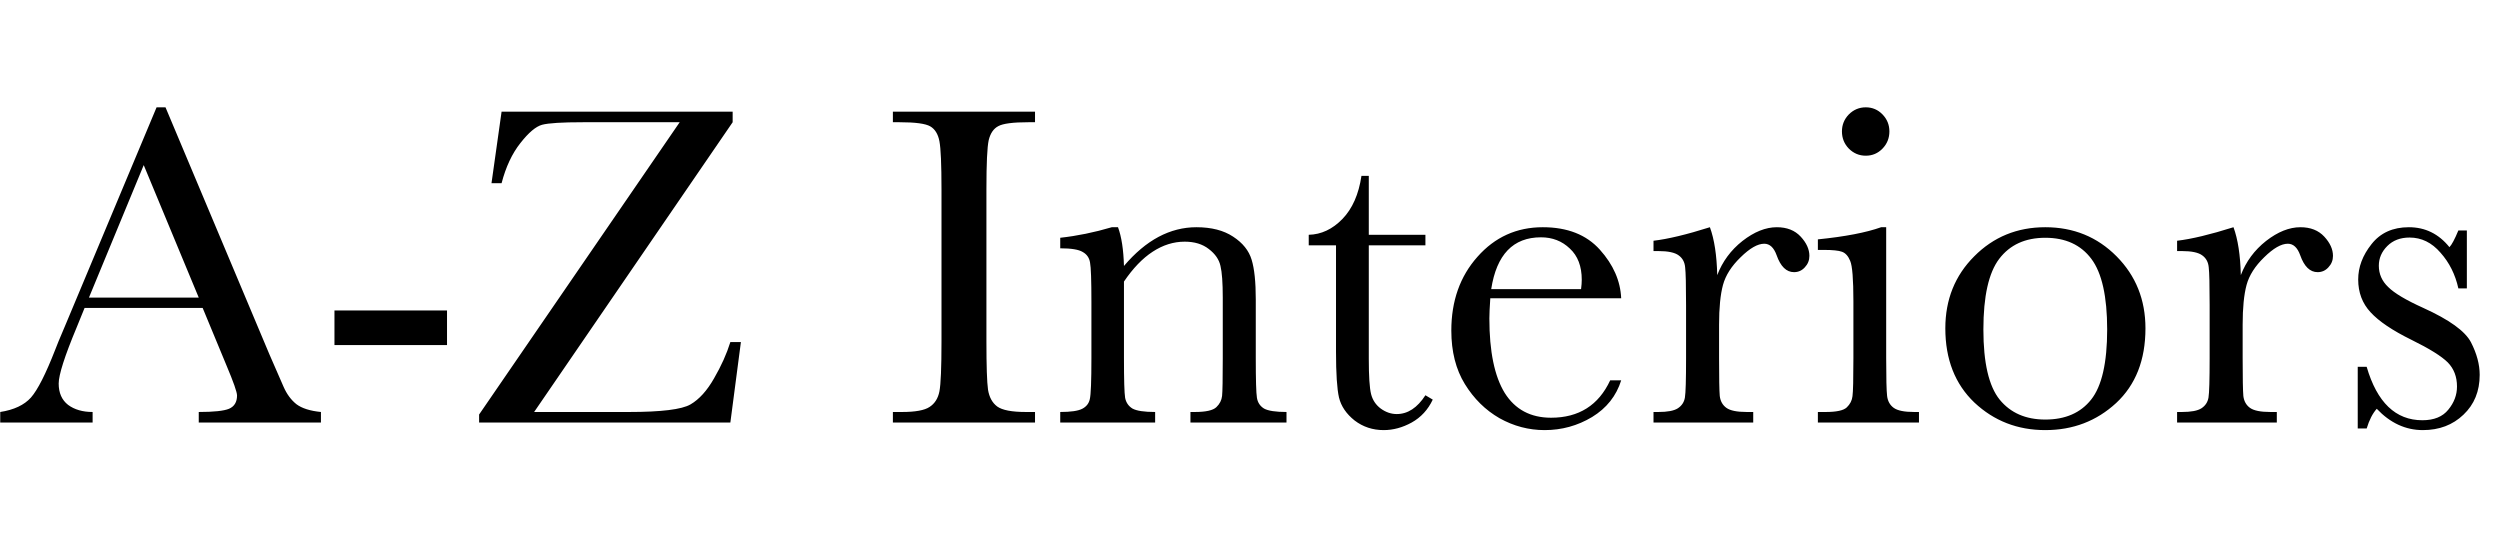 <svg width="426" height="92" viewBox="0 0 426 92" fill="none" xmlns="http://www.w3.org/2000/svg">
<path d="M34.531 52.469H14.414L13.047 55.828C11.016 60.698 10 63.875 10 65.359C10 66.948 10.534 68.159 11.602 68.992C12.695 69.799 14.088 70.203 15.781 70.203V72H0.039V70.203C2.383 69.838 4.128 69.018 5.273 67.742C6.419 66.44 7.799 63.719 9.414 59.578C9.544 59.188 10.169 57.677 11.289 55.047L26.68 18.289H28.203L45.898 60.359L48.32 65.906C48.867 67.156 49.596 68.146 50.508 68.875C51.445 69.578 52.839 70.021 54.688 70.203V72H33.867V70.203C36.419 70.203 38.138 70.021 39.023 69.656C39.935 69.266 40.391 68.51 40.391 67.391C40.391 66.818 39.792 65.112 38.594 62.273L34.531 52.469ZM33.867 50.711L24.492 28.133L15.156 50.711H33.867ZM56.992 52.898H76.172V58.797H56.992V52.898ZM81.641 72V70.633L115.82 20.828H99.336C95.794 20.828 93.477 20.971 92.383 21.258C91.315 21.544 90.078 22.586 88.672 24.383C87.266 26.154 86.198 28.432 85.469 31.219H83.75L85.469 19.031H124.844V20.828L91.016 70.203H107.188C112.682 70.203 116.172 69.773 117.656 68.914C119.141 68.055 120.482 66.57 121.68 64.461C122.904 62.352 123.828 60.294 124.453 58.289H126.25L124.453 72H81.641ZM152.148 20.828V19.031H176.367V20.828H175.234C172.63 20.828 170.924 21.049 170.117 21.492C169.31 21.909 168.763 22.703 168.477 23.875C168.216 25.047 168.086 27.833 168.086 32.234V58.211C168.086 62.378 168.177 65.112 168.359 66.414C168.568 67.69 169.089 68.641 169.922 69.266C170.781 69.891 172.409 70.203 174.805 70.203H176.367V72H152.148V70.203H153.711C155.977 70.203 157.539 69.917 158.398 69.344C159.284 68.771 159.844 67.885 160.078 66.688C160.312 65.463 160.43 62.638 160.43 58.211V32.234C160.43 28.016 160.312 25.294 160.078 24.07C159.844 22.846 159.323 22 158.516 21.531C157.708 21.062 155.964 20.828 153.281 20.828H152.148ZM189.453 38.719H190.508C191.107 40.333 191.445 42.534 191.523 45.32C193.398 43.107 195.365 41.453 197.422 40.359C199.479 39.266 201.628 38.719 203.867 38.719C206.419 38.719 208.503 39.253 210.117 40.32C211.758 41.388 212.812 42.703 213.281 44.266C213.75 45.802 213.984 48.055 213.984 51.023V61.023C213.984 64.721 214.049 66.974 214.18 67.781C214.31 68.588 214.714 69.201 215.391 69.617C216.094 70.008 217.37 70.203 219.219 70.203V72H202.852V70.203H203.594C205.469 70.203 206.693 69.93 207.266 69.383C207.839 68.836 208.164 68.198 208.242 67.469C208.32 66.74 208.359 64.591 208.359 61.023V50.711C208.359 48.185 208.229 46.388 207.969 45.32C207.734 44.227 207.07 43.263 205.977 42.43C204.909 41.596 203.542 41.18 201.875 41.18C199.974 41.18 198.151 41.753 196.406 42.898C194.688 44.018 193.06 45.711 191.523 47.977V61.023C191.523 64.721 191.589 66.974 191.719 67.781C191.875 68.588 192.292 69.201 192.969 69.617C193.672 70.008 194.961 70.203 196.836 70.203V72H180.664V70.203C182.461 70.203 183.711 70.021 184.414 69.656C185.117 69.292 185.547 68.745 185.703 68.016C185.885 67.26 185.977 64.93 185.977 61.023V51.492C185.977 47.768 185.898 45.516 185.742 44.734C185.612 43.927 185.195 43.328 184.492 42.938C183.815 42.521 182.539 42.312 180.664 42.312V40.516C183.529 40.203 186.458 39.604 189.453 38.719ZM242.891 41.805H233.242V61.141C233.242 64.109 233.372 66.115 233.633 67.156C233.893 68.172 234.44 68.992 235.273 69.617C236.133 70.242 237.044 70.555 238.008 70.555C239.883 70.555 241.51 69.487 242.891 67.352L244.141 68.094C243.333 69.812 242.135 71.115 240.547 72C238.984 72.859 237.396 73.289 235.781 73.289C233.906 73.289 232.253 72.742 230.82 71.648C229.414 70.529 228.529 69.227 228.164 67.742C227.826 66.258 227.656 63.654 227.656 59.93V41.805H223.008V40.008C225.143 39.956 227.057 39.057 228.75 37.312C230.443 35.568 231.523 33.12 231.992 29.969H233.242V40.008H242.891V41.805ZM276.25 50.828H253.945C253.841 52.365 253.789 53.51 253.789 54.266C253.789 59.891 254.661 64.122 256.406 66.961C258.177 69.773 260.807 71.18 264.297 71.18C269.036 71.18 272.396 69.057 274.375 64.812H276.25C275.417 67.469 273.763 69.552 271.289 71.062C268.815 72.547 266.12 73.289 263.203 73.289C260.495 73.289 257.93 72.612 255.508 71.258C253.112 69.878 251.146 67.938 249.609 65.438C248.073 62.938 247.305 59.904 247.305 56.336C247.305 51.284 248.789 47.091 251.758 43.758C254.727 40.398 258.438 38.719 262.891 38.719C267.083 38.719 270.326 39.995 272.617 42.547C274.909 45.099 276.12 47.859 276.25 50.828ZM269.414 49.266C269.492 48.667 269.531 48.133 269.531 47.664C269.531 45.372 268.854 43.602 267.5 42.352C266.172 41.075 264.531 40.438 262.578 40.438C257.839 40.438 255.013 43.38 254.102 49.266H269.414ZM292.617 46.883C293.503 44.565 294.935 42.625 296.914 41.062C298.919 39.5 300.872 38.719 302.773 38.719C304.492 38.719 305.846 39.253 306.836 40.32C307.826 41.388 308.32 42.482 308.32 43.602C308.32 44.357 308.06 45.008 307.539 45.555C307.044 46.102 306.432 46.375 305.703 46.375C304.401 46.375 303.411 45.411 302.734 43.484C302.266 42.182 301.562 41.531 300.625 41.531C299.505 41.531 298.164 42.3 296.602 43.836C295.039 45.346 294.036 46.922 293.594 48.562C293.151 50.203 292.93 52.456 292.93 55.32V61.023C292.93 64.435 292.969 66.583 293.047 67.469C293.151 68.354 293.529 69.031 294.18 69.5C294.831 69.969 295.99 70.203 297.656 70.203H298.75V72H281.758V70.203H282.578C284.141 70.203 285.247 69.995 285.898 69.578C286.576 69.135 286.979 68.523 287.109 67.742C287.24 66.961 287.305 64.721 287.305 61.023V52C287.305 48.562 287.253 46.414 287.148 45.555C287.07 44.669 286.706 43.992 286.055 43.523C285.404 43.029 284.245 42.781 282.578 42.781H281.758V41.023C284.206 40.737 287.409 39.969 291.367 38.719C292.122 40.776 292.539 43.497 292.617 46.883ZM313.867 22.391C313.867 21.271 314.258 20.307 315.039 19.5C315.846 18.693 316.81 18.289 317.93 18.289C319.049 18.289 320 18.693 320.781 19.5C321.562 20.307 321.953 21.271 321.953 22.391C321.953 23.537 321.562 24.513 320.781 25.32C320 26.128 319.049 26.531 317.93 26.531C316.81 26.531 315.846 26.128 315.039 25.32C314.258 24.513 313.867 23.537 313.867 22.391ZM321.406 38.719V61.023C321.406 64.435 321.458 66.583 321.562 67.469C321.667 68.354 322.044 69.031 322.695 69.5C323.346 69.969 324.505 70.203 326.172 70.203H326.992V72H309.766V70.203H311.094C312.943 70.203 314.141 69.943 314.688 69.422C315.26 68.875 315.586 68.237 315.664 67.508C315.768 66.753 315.82 64.591 315.82 61.023V51.336C315.82 47.586 315.638 45.294 315.273 44.461C314.935 43.628 314.466 43.107 313.867 42.898C313.294 42.69 312.279 42.586 310.82 42.586H309.766V40.789C314.401 40.32 317.995 39.63 320.547 38.719H321.406ZM331.484 55.945C331.484 51.05 333.125 46.961 336.406 43.68C339.688 40.372 343.724 38.719 348.516 38.719C353.333 38.719 357.383 40.372 360.664 43.68C363.945 46.987 365.586 51.075 365.586 55.945C365.586 61.336 363.919 65.581 360.586 68.68C357.253 71.753 353.229 73.289 348.516 73.289C343.802 73.289 339.779 71.727 336.445 68.602C333.138 65.451 331.484 61.232 331.484 55.945ZM337.969 56.141C337.969 61.818 338.893 65.802 340.742 68.094C342.591 70.359 345.182 71.492 348.516 71.492C351.927 71.492 354.531 70.359 356.328 68.094C358.151 65.802 359.062 61.818 359.062 56.141C359.062 50.516 358.164 46.505 356.367 44.109C354.57 41.714 351.953 40.516 348.516 40.516C345.104 40.516 342.487 41.714 340.664 44.109C338.867 46.479 337.969 50.49 337.969 56.141ZM381.836 46.883C382.721 44.565 384.154 42.625 386.133 41.062C388.138 39.5 390.091 38.719 391.992 38.719C393.711 38.719 395.065 39.253 396.055 40.32C397.044 41.388 397.539 42.482 397.539 43.602C397.539 44.357 397.279 45.008 396.758 45.555C396.263 46.102 395.651 46.375 394.922 46.375C393.62 46.375 392.63 45.411 391.953 43.484C391.484 42.182 390.781 41.531 389.844 41.531C388.724 41.531 387.383 42.3 385.82 43.836C384.258 45.346 383.255 46.922 382.812 48.562C382.37 50.203 382.148 52.456 382.148 55.32V61.023C382.148 64.435 382.188 66.583 382.266 67.469C382.37 68.354 382.747 69.031 383.398 69.5C384.049 69.969 385.208 70.203 386.875 70.203H387.969V72H370.977V70.203H371.797C373.359 70.203 374.466 69.995 375.117 69.578C375.794 69.135 376.198 68.523 376.328 67.742C376.458 66.961 376.523 64.721 376.523 61.023V52C376.523 48.562 376.471 46.414 376.367 45.555C376.289 44.669 375.924 43.992 375.273 43.523C374.622 43.029 373.464 42.781 371.797 42.781H370.977V41.023C373.424 40.737 376.628 39.969 380.586 38.719C381.341 40.776 381.758 43.497 381.836 46.883ZM401.758 73.016V62.508H403.281C405.052 68.576 408.216 71.609 412.773 71.609C414.753 71.609 416.224 71.01 417.188 69.812C418.177 68.615 418.672 67.299 418.672 65.867C418.672 64.201 418.151 62.833 417.109 61.766C416.042 60.698 413.971 59.409 410.898 57.898C407.669 56.31 405.352 54.747 403.945 53.211C402.539 51.7 401.836 49.839 401.836 47.625C401.836 45.516 402.591 43.51 404.102 41.609C405.612 39.682 407.734 38.719 410.469 38.719C413.255 38.719 415.56 39.852 417.383 42.117C417.773 41.727 418.281 40.776 418.906 39.266H420.352V49.148H418.906C418.385 46.779 417.37 44.747 415.859 43.055C414.375 41.336 412.617 40.477 410.586 40.477C409.023 40.477 407.76 40.958 406.797 41.922C405.833 42.885 405.352 44.005 405.352 45.281C405.352 46.688 405.885 47.898 406.953 48.914C407.995 49.956 409.987 51.141 412.93 52.469C417.357 54.474 420.065 56.427 421.055 58.328C422.044 60.255 422.539 62.104 422.539 63.875C422.539 66.662 421.615 68.927 419.766 70.672C417.943 72.417 415.638 73.289 412.852 73.289C409.909 73.289 407.292 72.078 405 69.656C404.297 70.438 403.724 71.557 403.281 73.016H401.758Z" fill="black"/>
</svg>
